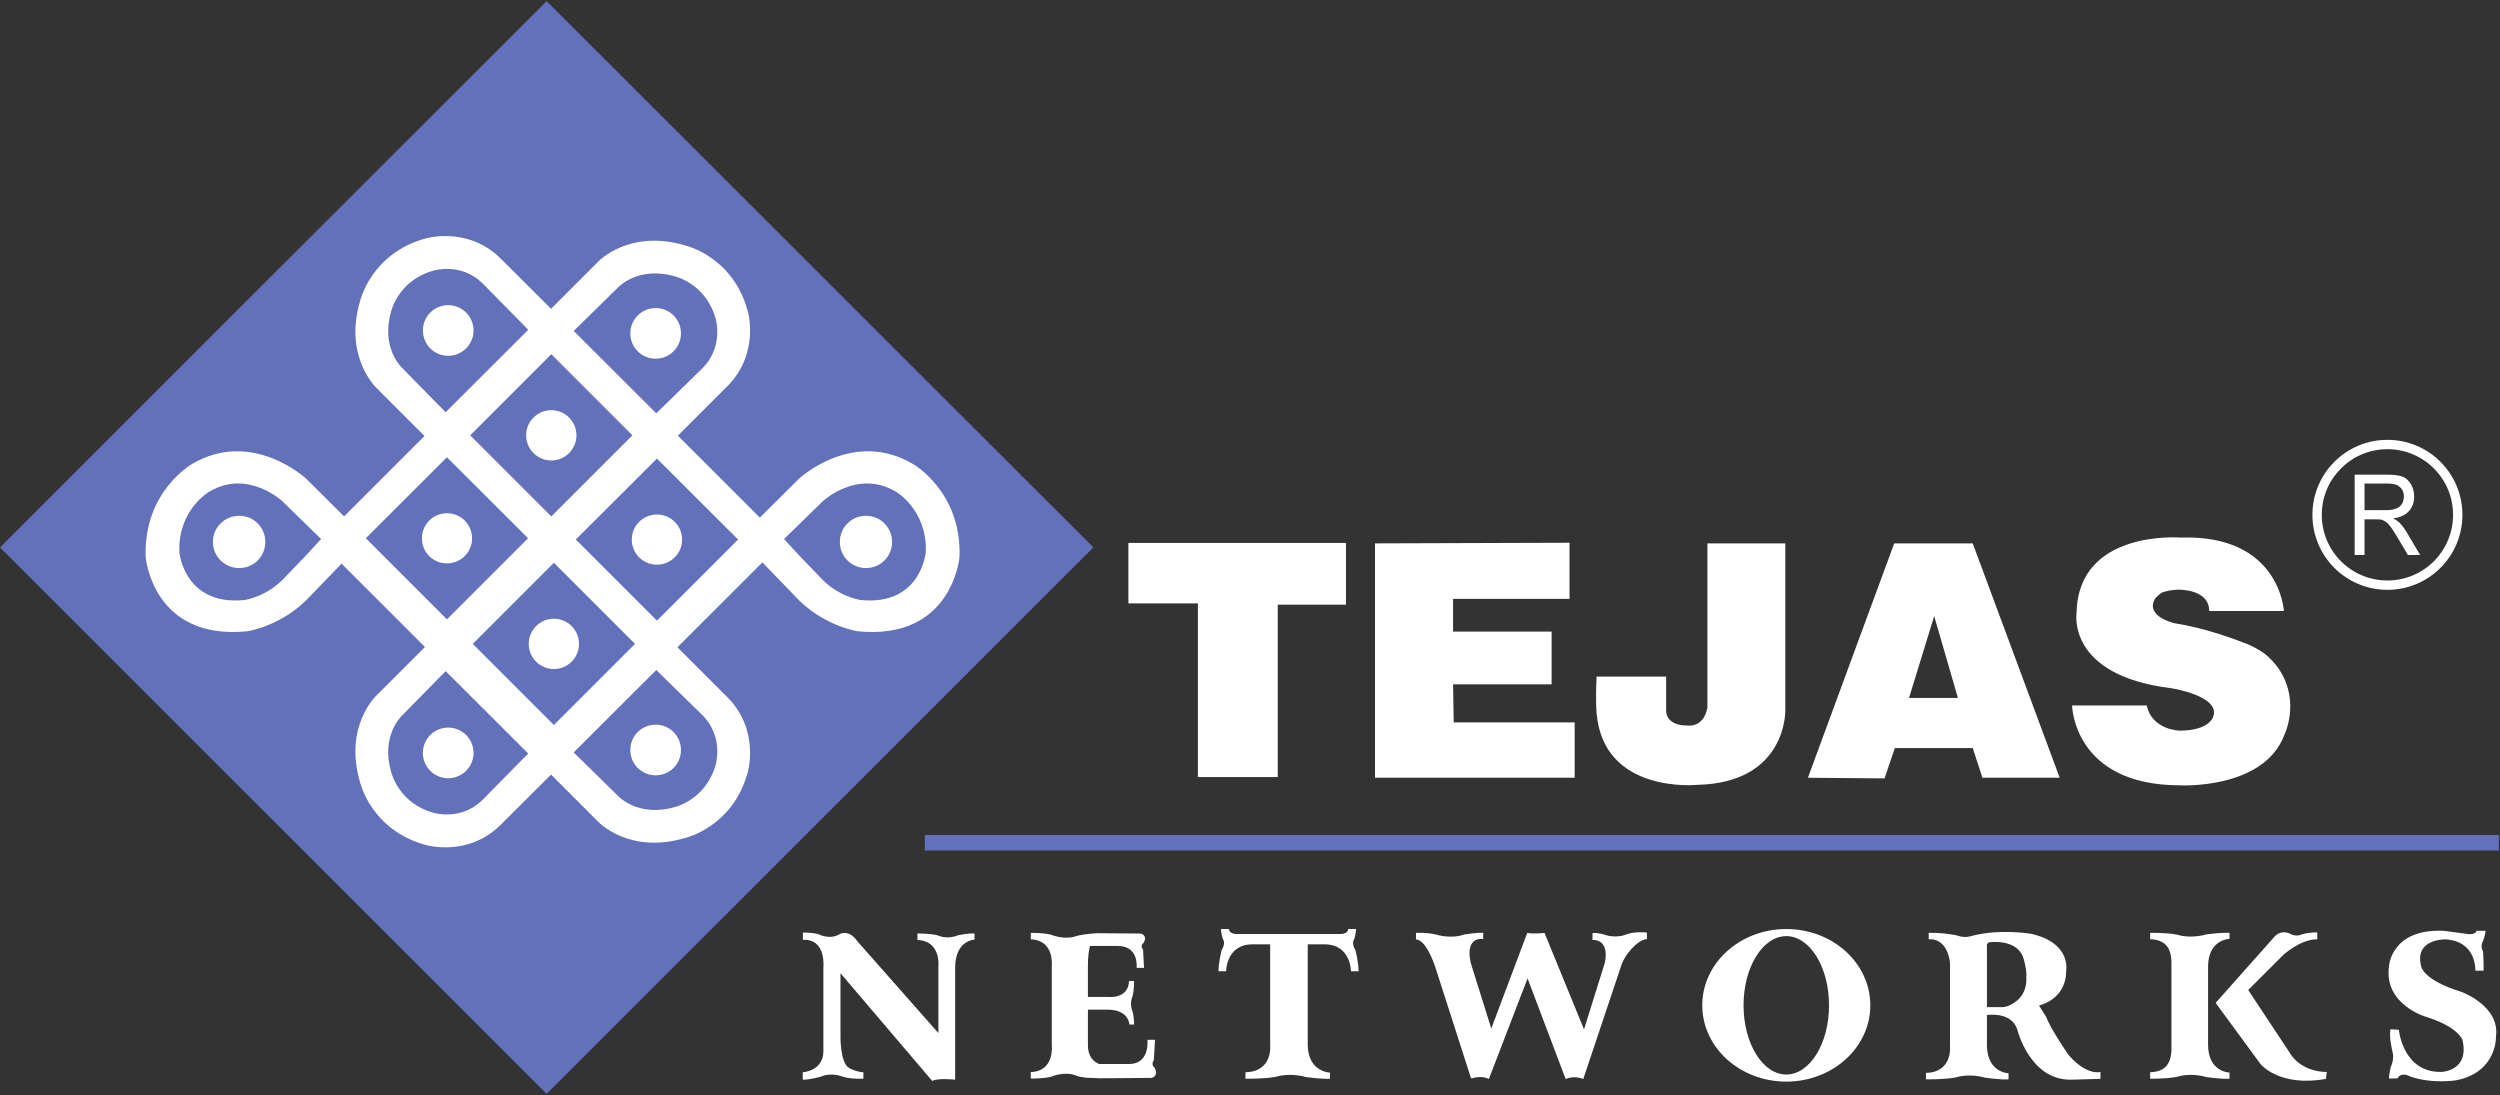 <svg version="1.2" xmlns="http://www.w3.org/2000/svg" viewBox="0 0 1550 679" width="1550" height="679">
	<rect x="0" y="0" width="1550" height="679" fill="#333333" stroke="none"/>
	<title>TEJASNET</title>
	<style>
		.s0 { fill: #6370ba } 
		.s1 { fill: #ffffff } 
	</style>
	<g id="Page 1">
		<path id="Path 490" class="s0" d="m338.9 678.2l-338.9-338.8 338.9-338.7 339 338.7z"/>
		<path id="Path 491" class="s1" d="m341.8 479.4l-143.9-143.8 143.9-143.9 144 143.9z"/>
		<path id="Path 492" class="s0" d="m341.8 320.2l-50.3-50.3 50.3-50.3 50.3 50.3z"/>
		<path id="Path 493" fill-rule="evenodd" class="s1" d="m341.8 285.5c-8.6 0-15.6-7-15.6-15.6 0-8.6 7-15.6 15.6-15.6 8.6 0 15.6 7 15.6 15.6 0 8.6-7 15.6-15.6 15.6z"/>
		<path id="Path 494" class="s0" d="m407.3 384.8l-50.3-50.3 50.3-50.2 50.3 50.2z"/>
		<path id="Path 495" fill-rule="evenodd" class="s1" d="m407.3 350.1c-8.6 0-15.6-6.9-15.6-15.6 0-8.6 7-15.5 15.6-15.5 8.6 0 15.6 6.9 15.6 15.5 0 8.7-7 15.6-15.6 15.6z"/>
		<path id="Path 496" class="s0" d="m343.4 449.5l-50.3-50.3 50.3-50.3 50.3 50.3z"/>
		<path id="Path 497" fill-rule="evenodd" class="s1" d="m343.4 414.8c-8.6 0-15.6-7-15.6-15.6 0-8.6 7-15.6 15.6-15.6 8.6 0 15.6 7 15.6 15.6 0 8.6-7 15.6-15.6 15.6z"/>
		<path id="Path 498" class="s0" d="m277.1 384l-50.3-50.3 50.3-50.2 50.3 50.2z"/>
		<path id="Path 499" fill-rule="evenodd" class="s1" d="m292.7 333.8c0-8.7-7-15.6-15.6-15.6-8.6 0-15.5 6.9-15.5 15.6 0 8.6 6.9 15.5 15.5 15.5 8.6 0 15.6-6.9 15.6-15.5zm125.4-61.5l33.5-33.5c19.6-20.4 12-45.9 12-45.9-9.2-34-38.7-40.7-38.7-40.7-34.8-10.4-53.9 9.9-53.9 9.9l-31.6 31.6z"/>
		<path id="Path 500" class="s0" d="m355.7 205.2l27.8-27.3c0 0 12.5-13.2 35.1-6.5 0 0 19.2 4.4 25.2 26.5 0 0 4.9 16.6-7.8 29.9l-27.2 26.6-1.9 1.9z"/>
		<path id="Path 501" fill-rule="evenodd" class="s1" d="m422.2 206.7c0-8.7-7-15.7-15.7-15.7-8.7 0-15.7 7-15.7 15.7 0 8.7 7 15.7 15.7 15.7 8.7 0 15.7-7 15.7-15.7zm-78.7-13.4l-3-3-30.6-30.5c-20.3-19.6-45.9-12-45.9-12-33.9 9.2-40.7 38.7-40.7 38.7-10.4 34.7 10 53.9 10 53.9l31.5 31.5z"/>
		<path id="Path 502" class="s0" d="m276.3 255.6l-27.2-27.7c0 0-13.3-12.5-6.5-35.1 0 0 4.4-19.2 26.5-25.1 0 0 16.6-5 29.8 7.7l26.7 27.1 1.9 2z"/>
		<path id="Path 503" fill-rule="evenodd" class="s1" d="m293.6 204.9c0-8.7-7.1-15.7-15.7-15.7-8.7 0-15.7 7-15.7 15.7 0 8.7 7 15.7 15.7 15.7 8.6 0 15.7-7 15.7-15.7zm45.8 273.1l31.6 31.6c0 0 19.1 20.3 53.9 9.9 0 0 29.5-6.7 38.7-40.7 0 0 7.6-25.5-12-45.9l-33.5-33.5z"/>
		<path id="Path 504" class="s0" d="m355.7 466.5l27.8 27.3c0 0 12.5 13.2 35.1 6.5 0 0 19.2-4.5 25.2-26.5 0 0 4.9-16.6-7.8-29.9l-27.2-26.6-1.9-1.9z"/>
		<path id="Path 505" fill-rule="evenodd" class="s1" d="m422.2 465c0-8.7-7-15.7-15.7-15.7-8.7 0-15.7 7-15.7 15.7 0 8.7 7 15.7 15.7 15.7 8.7 0 15.7-7 15.7-15.7zm-157.4-65.2l-31.5 31.5c0 0-20.4 19.1-10 53.9 0 0 6.8 29.5 40.7 38.7 0 0 25.6 7.6 45.9-12l30.6-30.5 3-3z"/>
		<path id="Path 506" class="s0" d="m276.3 416.1l-27.2 27.7c0 0-13.3 12.5-6.5 35 0 0 4.4 19.3 26.5 25.2 0 0 16.6 5 29.8-7.8l26.7-27.1 1.9-1.9z"/>
		<path id="Path 507" fill-rule="evenodd" class="s1" d="m293.6 466.8c0-8.7-7.1-15.7-15.7-15.7-8.7 0-15.7 7-15.7 15.7 0 8.7 7 15.7 15.7 15.7 8.6 0 15.7-7 15.7-15.7zm-79.6-146l-24.4-24.2c0 0-33.3-30.8-70.4-9 0 0-30.3 17-28.9 57.7 0 0 4.2 51.9 63 46.1 0 0 22.1-3.2 39.3-22.1l19.8-20.5z"/>
		<path id="Path 508" class="s0" d="m199.1 334.2l-24.1-23.5c0 0-21.4-20-45.2-5.9 0 0-19.5 11.1-18.6 37.4 0 0 2.8 33.6 40.5 29.8 0 0 14.1-2 25.2-14.3l12.7-13.2z"/>
		<path id="Path 509" fill-rule="evenodd" class="s1" d="m164.5 336c0-9-7.2-16.2-16.2-16.2-9 0-16.3 7.2-16.3 16.2 0 9 7.3 16.2 16.3 16.2 9 0 16.2-7.2 16.2-16.2zm308.3 12.8l19.8 20.5c17.2 18.9 39.2 22.1 39.2 22.1 58.8 5.8 63.1-46.1 63.1-46.1 1.4-40.7-29-57.7-29-57.7-37-21.8-70.3 9-70.3 9l-24.4 24.2z"/>
		<path id="Path 510" class="s0" d="m486.1 334.2l24.1-23.5c0 0 21.4-20 45.2-5.9 0 0 19.5 11.1 18.6 37.4 0 0-2.8 33.6-40.5 29.8 0 0-14.2-2-25.2-14.3l-12.7-13.2z"/>
		<path id="Path 511" fill-rule="evenodd" class="s1" d="m536.9 352.2c-9 0-16.2-7.2-16.2-16.2 0-9 7.2-16.2 16.2-16.2 9 0 16.2 7.2 16.2 16.2 0 9-7.2 16.2-16.2 16.2z"/>
		<path id="Path 512" class="s1" d="m1480.2 272.7c-25.7 0-46.5 20.8-46.5 46.5 0 25.7 20.8 46.5 46.5 46.5 25.7 0 46.5-20.8 46.5-46.5 0-25.7-20.8-46.5-46.5-46.5zm0 87.2c-22.5 0-40.7-18.2-40.7-40.7 0-22.5 18.2-40.7 40.7-40.7 22.5 0 40.7 18.2 40.7 40.7 0 22.5-18.2 40.7-40.7 40.7z"/>
		<path id="Path 513" fill-rule="evenodd" class="s1" d="m1466 344.1v-22.1h7.1q2.4 0 3.4 0.2 1.4 0.4 2.8 1.4 1.3 0.9 3.1 3.3 1.7 2.4 4.4 6.9l6.1 10.3h7.6l-8-13.5q-2.3-4-5-6.7-1.3-1.2-3.7-2.5 6.6-0.9 9.8-4.6 3.2-3.6 3.2-8.9 0-4.1-1.9-7.5-1.9-3.4-5.1-4.8-3.3-1.3-9.4-1.3h-20.5v49.8zm0-44.3h14.6q5.1 0 7.5 2.3 2.4 2.2 2.3 5.8 0 2.4-1.2 4.5-1.2 2-3.6 2.9-2.3 1-6.5 1h-13.1zm-766.4 36.8v37.5h43.1v107.7h49.5v-106.9h42.3v-38.3z"/>
		<path id="Path 514" fill-rule="evenodd" class="s1" d="m900.9 424.3h61.1v-32.7h-61.1v-20.3h72.2v-34.8l-120.6 0.4v145.3h123.8v-34.3h-75zm89 18c4.4 50.2 62.3 44.3 62.3 44.3 55.9-1.2 54.7-46.3 54.7-46.3v-103.4h-48.3v101.8c-2.4 13.1-12.8 11.1-12.8 11.1-13.2 0-12.8-9.1-12.8-9.1v-21.2h-43.1c-0.8 16 0 22.8 0 22.8zm233.2-105.4h-48.7l-53.5 145.3 47.5 0.4 6.4-18.8h48.3l6 18.4h47.9zm-39.5 95.8l15.6-50.7 14.7 50.7zm186.1-53.9h46.3c0 0-2.4-47.5-63.9-45.5 0 0-63.4-5.2-64.6 46.3 0 0-6.8 39.1 58.7 47.1 0 0 31.1 4.8 25.9 17.9 0 0-2.4 8.4-20.8 8.4 0 0-17.1-0.4-20.3-15.6h-46.3c0 0 0.8 49.5 67 49.5 0 0 52 2.8 64.7-31.5 0 0 9.6-19.7-2.7-39.4-3-4.8-6.5-8.2-9.6-10.7-2.6-2-8.4-5.1-10.8-6-8.5-3.3-26-9.9-45.1-12.9 0 0-18.2-4-12.2-15 0.6-1 2.4-2.7 4.2-3.9 0 0 2.9-1.5 9.9-1.9 0 0 19.6-0.8 19.6 13.2z"/>
		<path id="Path 515" fill-rule="evenodd" class="s0" d="m1549.3 517.7v9.6h-975.9v-9.6z"/>
		<path id="Path 516" fill-rule="evenodd" class="s1" d="m568.8 578.8c0 0 7.8-0.2 12.8 1.2 0 0 5.4 2.8 12.6-0.2 0 0 7-1.4 10-1v3.8c0 0-11.8 0.2-12 17v69.8c0 0-11-1.2-14.2 0.8l-56.9-66.8v37.9c0 0-0.5 17.7 5.4 20.9 0 0 4.2 2.4 8.8 2.6v4c0 0-7.2 0.4-12.6-1.2 0 0-7-3-13.7-0.1 0 0-7.3 2.1-11.3 1.9v-4.6c0 0 12.5-0.6 12.8-12.7v-52.2c0 0 2-18-12.7-17.2v-4.5c0 0 6-0.2 9.9 1.1 0 0 6.8 3.7 13.2-0.3 0 0 5.4-3 10.6 4.5l50.3 57v-41.1c0 0 1.9-16.1-13-16.6zm148 86.1c-0.3 3.4-3.2 3.4-3.2 3.4l-26.9 0.2c-3.9 0.1-7 0-9.6-0.2-2.8 0.1-5.1-0.3-6.9-0.6-1.2-0.2-1.7-0.3-1.7-0.3l0.1-0.1c-0.9-0.2-1.3-0.4-1.3-0.4-7.2-3-15.4 0.6-15.4 0.6-5 1.4-12.8 1.2-12.8 1.2v-4c14.9-0.5 13-16.6 13-16.6v-49.1c0 0 1.9-16.1-13-16.6v-4c0 0 7.8-0.2 12.8 1.2 0 0 7.4 3.1 14.3 1.1q0.3-0.1 1-0.3 0.2-0.1 0.5-0.2 0 0 0.2 0c2-0.5 5.7-1.2 12-1.6l26.9 0.2c0 0 2.9 0 3.2 3.1 0 0-0.4 2.4-1.5 3.2 0 0-1.7 1.3 0.2 3.7 0 0 0.5 8.8 0.6 11.3h-4.6c0 0 1.7-13.7-11.8-13.6h-17.1c-0.7 2.5-1.3 6.4-1.3 12.7v18.9h12.9c0 0 12.2 1.4 12.6-9.9h3.1c0 0 0.1 5.9-1 9.7 0 0-2.1 4.2 0.2 9.6 0 0 1.1 5.4 0.8 7.7h-2.9c0 0-0.2-9-13-9.2h-12.7v21.9c0 7 3.3 10.3 7 11.8h18.2c13.5 0.2 11.7-15 11.7-15h4.7c-0.1 2.8-0.7 12.5-0.7 12.5-1.8 2.7-0.1 4.2-0.1 4.2 1.1 0.8 1.5 3.5 1.5 3.5zm125.5-62.7h-4.7c0 0 0-16.7-16.3-16.7h-10.5v62.5c0.3 16.8 13.8 17 13.8 17v3.8c-4.4 0.4-14.8-1-14.8-1-10.7-3-18.6-0.2-18.6-0.2-7.4 1.4-19 1.2-19 1.2v-4c17.1-0.4 15.3-16.6 15.3-16.6v-62.7h-11c-16.3 0-16.3 16.7-16.3 16.7h-4.7c-0.1-5.2 1.9-13 1.9-13 2.8-4.7 0.8-6.9 0.8-6.9-1-2.8-1.2-6.3-1.2-6.3h4.9c0.3 3.3 5.1 3.1 5.1 3.1h63.9c0 0 4.7 0.2 5-3.1h4.9c0 0-0.2 3.5-1.2 6.3 0 0-2 2.2 0.8 6.9 0 0 2 7.8 1.9 13z"/>
		<path id="Path 517" fill-rule="evenodd" class="s1" d="m830.8 579.1l-31.2 6.4-2.6-6.4zm328.8 44.2c0 26.1-23.3 47.3-52.1 47.3-28.8 0-52.1-21.2-52.1-47.3 0-26.1 23.3-47.3 52.1-47.3 28.8 0 52.1 21.2 52.1 47.3zm-25.6 0c0-23.7-11.9-42.9-26.5-42.9-14.6 0-26.5 19.2-26.5 42.9 0 23.7 11.9 42.9 26.5 42.9 14.6 0 26.5-19.2 26.5-42.9z"/>
		<path id="Path 518" fill-rule="evenodd" class="s1" d="m1021.1 578.2v4c-6.2 0.5-14 10.4-15.7 15.8-0.5 1.4-23.3 69.6-23.3 69.6v-0.1l-0.4 1.5c-6-2.5-11 0-11 0l-23.6-62.4-24 62.4c-4.7-2.6-10.8-0.3-10.8-0.3l-0.1-0.6-0.2 0.3c0 0-21.2-65.8-21.6-67.2-1.7-5.4-6.4-18.3-12.5-18.8v-4c0 0 6.5-0.4 12.4 1 0 0 9 3 17.5 0 0 0 8.3-1.4 11.8-1v3.8c0 0-11.4-2.2-7.8 14.6 0.1 0.5 9.9 31.6 12.8 40.9l22.3-59.3c4.3 0.8 10.7 0 10.7 0l24.5 59.8c2.6-8.3 12.9-41.1 13-41.6 2.8-15.1-7.8-13.8-7.8-13.8l0.1-4.3c3.5-0.4 8 1.2 8 1.2 7.4 2.3 13.3-0.5 13.3-0.5 5.6-1.9 12.4-1 12.4-1zm281.2 86.4v4.3l-18.4 0.5c-25.5 0.3-33.2-31.1-33.2-31.1-3.1-9.8-14.7-9.5-18.8-9v19.1c0.3 16.8 13.4 17 13.4 17v3.8c-4.3 0.4-14.4-1-14.4-1-10.5-3-18.3-0.2-18.3-0.2-7.2 1.4-18.5 1.2-18.5 1.2v-4c16.7-0.4 14.9-16.5 14.9-16.5v-52c-2.2-16.2-13.2-14.3-13.2-14.3v-4c9.1-0.3 17.6 1.6 17.6 1.6 5 1.9 9 0.3 9 0.3 17.1-4.6 36.5-1.4 36.5-1.4 25.8 5.6 22.1 23.2 22.1 23.2 0 17.8-16.8 21.3-16.8 21.3l4.3 6.9c3.5 8.8 14.1 23.9 14.1 23.9 11.5 13.1 19.7 10.4 19.7 10.4zm-46-58.3c0.5-5-1.6-11.7-1.6-11.7-3.8-13.3-21.9-10.3-21.9-10.3l-1.2 1.6h0.3v38.5h10c4-0.5 5.3-1.8 5.3-1.8 10.4-5.3 9.1-16.3 9.1-16.3zm126 58.7v3.8c-4.3 0.4-14.3-1-14.3-1-10.4-3-18.1-0.2-18.1-0.2-7.2 1.4-16.8 1.2-16.8 1.2v-4c12.2-0.3 12.9-9.1 13.2-13.7v-55c-0.3-4.7-1-13.4-13.2-13.8v-3.9c0 0 9.6-0.3 16.8 1.1 0 0 7.7 2.8 18.1-0.2 0 0 10-1.3 14.3-0.9v3.7c0 0-13.1 0.2-13.3 17v48.9c0.2 16.8 13.3 17 13.3 17z"/>
		<path id="Path 519" fill-rule="evenodd" class="s1" d="m1418.9 651.6l-25-37.8 21.8-21.8c0 0 10.9-9.9 21-9.6v-4.3c0 0-5.5-0.2-10.1 1.4 0 0-2.9 1.6-7.2-0.8 0 0-5-2.4-9 1.8l-36.7 41.3 27.9 38c0 0 11.7 14.4 40.5 9.1l0.5-4.3c0 0-16 0.8-23.7-13zm64.3-0.2c1.6 5-0.8 9.8-0.8 9.8-1.3 4.5-1.2 7.5-1.2 7.5l5.2-0.1c2.5-4.5 8.1-1.1 8.1-1.1 14.1 4.8 28.8 2.2 28.8 2.2 25-5.3 24.2-26.9 24.2-26.9 2.7-19.2-21.6-27.9-21.6-27.9-23.4-7.2-24.7-15.5-24.7-15.5-4.8-17.5 15.1-17 15.1-17 19.5 1.3 18.4 19.4 18.4 19.4h5.1c0.2-3.2-0.3-11.9-0.3-11.9-1.9-3.2-0.3-5.9-0.3-5.9 1.4-2.9 1.9-6.9 1.9-6.9h-5.6c-1.1 3.2-6.9 1.8-6.9 1.8l-13.6-1.8c-32.5-1.4-33.8 21.8-33.8 21.8-3.5 24.2 23.4 31.7 23.4 31.7 19.5 6.1 22.1 14.1 22.1 14.1 4.6 19.4-13 19.9-13 19.9-24 0.5-26.4-26.1-26.4-26.1l-5.2-0.4c-1 5 1.1 13.3 1.1 13.3z"/>
	</g>
</svg>